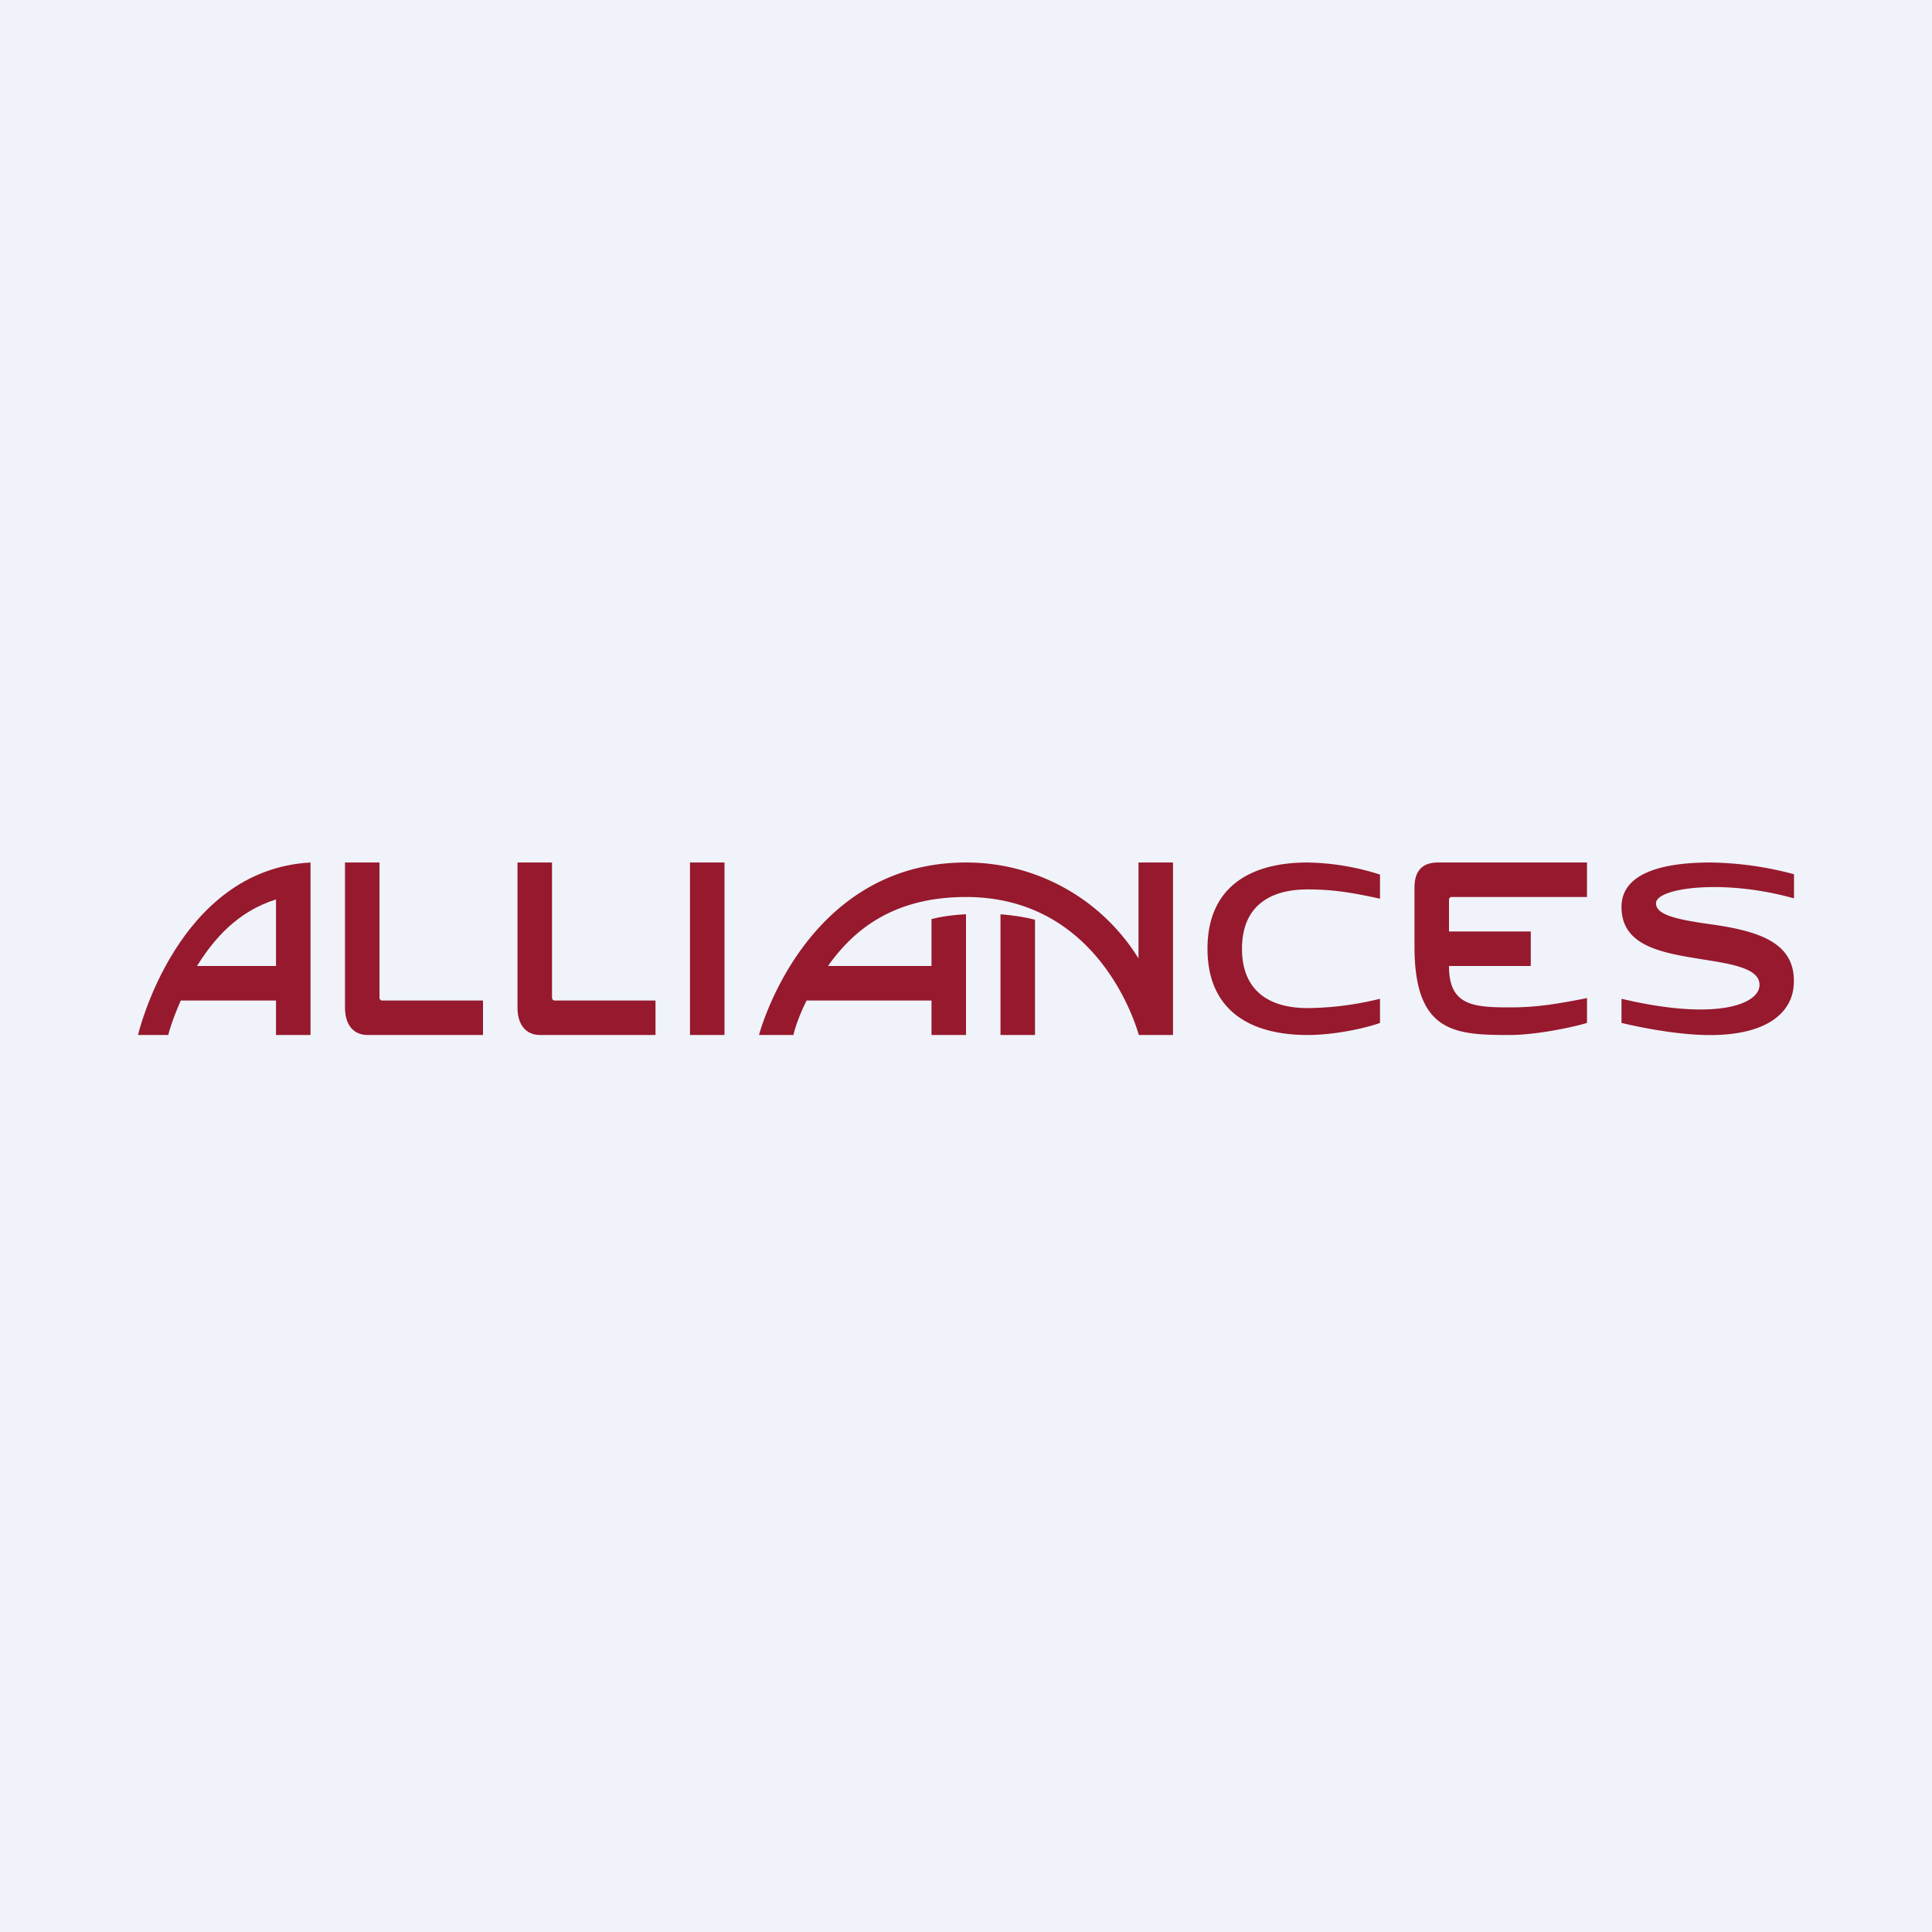 <!-- by TradingView --><svg width="56" height="56" viewBox="0 0 56 56" xmlns="http://www.w3.org/2000/svg"><path fill="#F0F3FA" d="M0 0h56v56H0z"/><path d="M36 27.5c0-1.23.8-1.72 1.9-1.72.62 0 1.16.06 2.1.27v-.7a7.25 7.25 0 0 0-2.1-.35c-1.7 0-2.9.74-2.9 2.5s1.2 2.5 2.9 2.5c.84 0 1.75-.22 2.1-.35v-.7a9 9 0 0 1-2.1.27c-1.1 0-1.9-.49-1.9-1.72ZM34 30v-5h-1v2.78A5.87 5.87 0 0 0 28 25c-4.7 0-6 5-6 5h1c0-.04.11-.46.38-1H27v1h1v-3.5c-.37.02-.68.06-1 .14V28h-3c.74-1.05 1.9-2 4-2 3.93 0 4.97 3.88 5.01 4H34ZM49.51 26.78c-.99-.14-1.51-.28-1.51-.6 0-.44 1.94-.72 4-.14v-.7a9.79 9.79 0 0 0-2.42-.34c-1.23 0-2.58.24-2.58 1.29 0 1.21 1.33 1.35 2.55 1.55.89.14 1.47.3 1.45.73-.03.54-1.25 1.03-4 .38v.7c.5.12 1.53.33 2.42.35 1.72.04 2.5-.6 2.57-1.42.1-1.27-1.02-1.6-2.48-1.8ZM42 28h2.37v-1H42v-.92c0-.04.03-.08.07-.08H46v-1h-4.32c-.72 0-.68.62-.68.82v1.62c0 2.5 1.18 2.56 2.75 2.56.79 0 1.86-.23 2.25-.35v-.72c-1 .2-1.55.27-2.25.27-1.08 0-1.75-.07-1.75-1.2ZM11 28.92V25h-1v4.2c0 .5.24.8.66.8H14v-1h-2.93c-.04 0-.07-.04-.07-.08ZM16 28.92V25h-1v4.2c0 .5.24.8.66.8H19v-1h-2.93c-.04 0-.07-.04-.07-.08ZM21 25h-1v5h1v-5Z" fill="#96192D"/><path d="M29 30h1v-3.34c-.3-.08-.64-.13-1-.16V30ZM4 30h.88c0-.04.11-.43.36-1H8v1h1v-5c-3.88.21-5 5-5 5Zm4-3.93V28H5.71c.5-.8 1.18-1.58 2.29-1.93Z" fill="#96192D"/></svg>